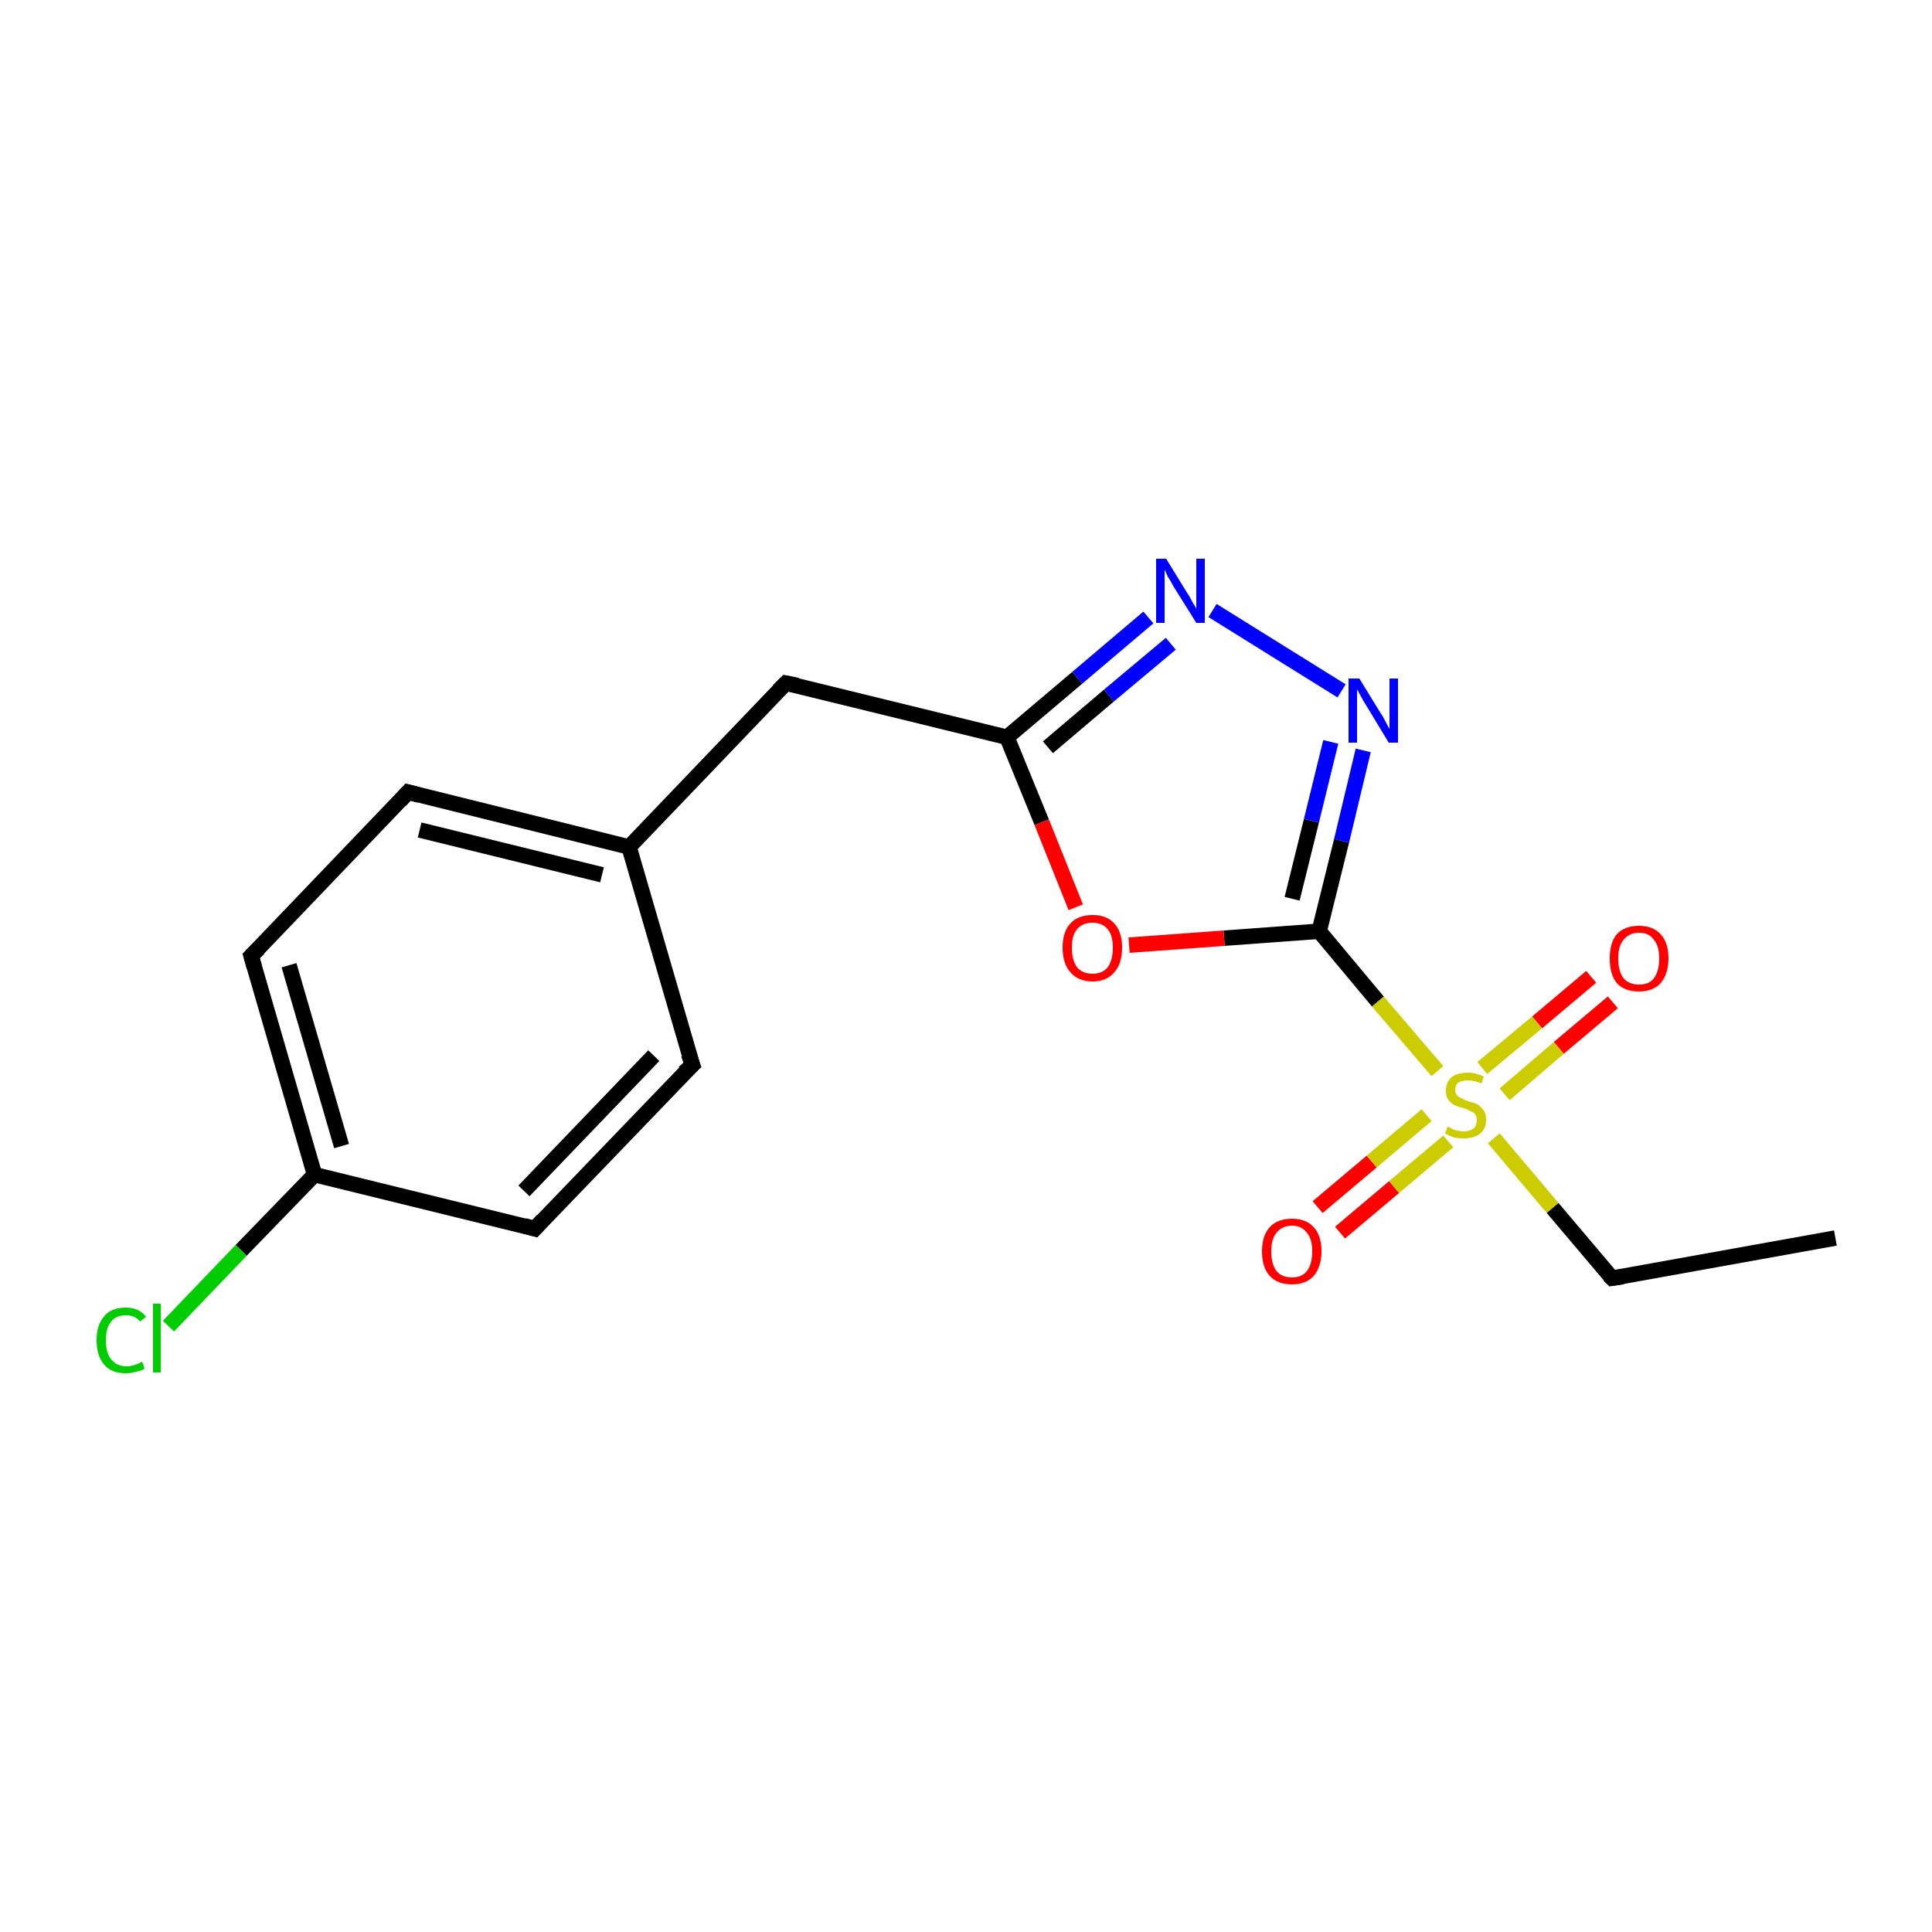 <?xml version='1.0' encoding='iso-8859-1'?>
<svg version='1.1' baseProfile='full'
              xmlns='http://www.w3.org/2000/svg'
                      xmlns:rdkit='http://www.rdkit.org/xml'
                      xmlns:xlink='http://www.w3.org/1999/xlink'
                  xml:space='preserve'
width='250px' height='250px' viewBox='0 0 250 250'>
<!-- END OF HEADER -->
<rect style='opacity:1.0;fill:#FFFFFF;stroke:none' width='250.0' height='250.0' x='0.0' y='0.0'> </rect>
<path class='bond-0 atom-0 atom-1' d='M 237.5,160.2 L 208.6,165.4' style='fill:none;fill-rule:evenodd;stroke:#000000;stroke-width:2.0px;stroke-linecap:butt;stroke-linejoin:miter;stroke-opacity:1' />
<path class='bond-1 atom-1 atom-17' d='M 208.6,165.4 L 200.9,156.3' style='fill:none;fill-rule:evenodd;stroke:#000000;stroke-width:2.0px;stroke-linecap:butt;stroke-linejoin:miter;stroke-opacity:1' />
<path class='bond-1 atom-1 atom-17' d='M 200.9,156.3 L 193.3,147.3' style='fill:none;fill-rule:evenodd;stroke:#CCCC00;stroke-width:2.0px;stroke-linecap:butt;stroke-linejoin:miter;stroke-opacity:1' />
<path class='bond-2 atom-2 atom-4' d='M 89.6,137.8 L 69.2,159.0' style='fill:none;fill-rule:evenodd;stroke:#000000;stroke-width:2.0px;stroke-linecap:butt;stroke-linejoin:miter;stroke-opacity:1' />
<path class='bond-2 atom-2 atom-4' d='M 84.6,136.6 L 67.8,154.1' style='fill:none;fill-rule:evenodd;stroke:#000000;stroke-width:2.0px;stroke-linecap:butt;stroke-linejoin:miter;stroke-opacity:1' />
<path class='bond-3 atom-2 atom-7' d='M 89.6,137.8 L 81.4,109.6' style='fill:none;fill-rule:evenodd;stroke:#000000;stroke-width:2.0px;stroke-linecap:butt;stroke-linejoin:miter;stroke-opacity:1' />
<path class='bond-4 atom-3 atom-5' d='M 52.8,102.5 L 32.5,123.7' style='fill:none;fill-rule:evenodd;stroke:#000000;stroke-width:2.0px;stroke-linecap:butt;stroke-linejoin:miter;stroke-opacity:1' />
<path class='bond-5 atom-3 atom-7' d='M 52.8,102.5 L 81.4,109.6' style='fill:none;fill-rule:evenodd;stroke:#000000;stroke-width:2.0px;stroke-linecap:butt;stroke-linejoin:miter;stroke-opacity:1' />
<path class='bond-5 atom-3 atom-7' d='M 54.3,107.4 L 77.9,113.2' style='fill:none;fill-rule:evenodd;stroke:#000000;stroke-width:2.0px;stroke-linecap:butt;stroke-linejoin:miter;stroke-opacity:1' />
<path class='bond-6 atom-4 atom-8' d='M 69.2,159.0 L 40.7,152.0' style='fill:none;fill-rule:evenodd;stroke:#000000;stroke-width:2.0px;stroke-linecap:butt;stroke-linejoin:miter;stroke-opacity:1' />
<path class='bond-7 atom-5 atom-8' d='M 32.5,123.7 L 40.7,152.0' style='fill:none;fill-rule:evenodd;stroke:#000000;stroke-width:2.0px;stroke-linecap:butt;stroke-linejoin:miter;stroke-opacity:1' />
<path class='bond-7 atom-5 atom-8' d='M 37.4,124.9 L 44.2,148.3' style='fill:none;fill-rule:evenodd;stroke:#000000;stroke-width:2.0px;stroke-linecap:butt;stroke-linejoin:miter;stroke-opacity:1' />
<path class='bond-8 atom-6 atom-7' d='M 101.7,88.4 L 81.4,109.6' style='fill:none;fill-rule:evenodd;stroke:#000000;stroke-width:2.0px;stroke-linecap:butt;stroke-linejoin:miter;stroke-opacity:1' />
<path class='bond-9 atom-6 atom-9' d='M 101.7,88.4 L 130.3,95.4' style='fill:none;fill-rule:evenodd;stroke:#000000;stroke-width:2.0px;stroke-linecap:butt;stroke-linejoin:miter;stroke-opacity:1' />
<path class='bond-10 atom-8 atom-11' d='M 40.7,152.0 L 31.2,161.8' style='fill:none;fill-rule:evenodd;stroke:#000000;stroke-width:2.0px;stroke-linecap:butt;stroke-linejoin:miter;stroke-opacity:1' />
<path class='bond-10 atom-8 atom-11' d='M 31.2,161.8 L 21.8,171.6' style='fill:none;fill-rule:evenodd;stroke:#00CC00;stroke-width:2.0px;stroke-linecap:butt;stroke-linejoin:miter;stroke-opacity:1' />
<path class='bond-11 atom-9 atom-12' d='M 130.3,95.4 L 139.4,87.7' style='fill:none;fill-rule:evenodd;stroke:#000000;stroke-width:2.0px;stroke-linecap:butt;stroke-linejoin:miter;stroke-opacity:1' />
<path class='bond-11 atom-9 atom-12' d='M 139.4,87.7 L 148.6,79.9' style='fill:none;fill-rule:evenodd;stroke:#0000FF;stroke-width:2.0px;stroke-linecap:butt;stroke-linejoin:miter;stroke-opacity:1' />
<path class='bond-11 atom-9 atom-12' d='M 135.6,96.7 L 143.5,90.0' style='fill:none;fill-rule:evenodd;stroke:#000000;stroke-width:2.0px;stroke-linecap:butt;stroke-linejoin:miter;stroke-opacity:1' />
<path class='bond-11 atom-9 atom-12' d='M 143.5,90.0 L 151.5,83.3' style='fill:none;fill-rule:evenodd;stroke:#0000FF;stroke-width:2.0px;stroke-linecap:butt;stroke-linejoin:miter;stroke-opacity:1' />
<path class='bond-12 atom-9 atom-16' d='M 130.3,95.4 L 134.8,106.4' style='fill:none;fill-rule:evenodd;stroke:#000000;stroke-width:2.0px;stroke-linecap:butt;stroke-linejoin:miter;stroke-opacity:1' />
<path class='bond-12 atom-9 atom-16' d='M 134.8,106.4 L 139.2,117.4' style='fill:none;fill-rule:evenodd;stroke:#FF0000;stroke-width:2.0px;stroke-linecap:butt;stroke-linejoin:miter;stroke-opacity:1' />
<path class='bond-13 atom-10 atom-13' d='M 170.7,120.5 L 173.6,108.8' style='fill:none;fill-rule:evenodd;stroke:#000000;stroke-width:2.0px;stroke-linecap:butt;stroke-linejoin:miter;stroke-opacity:1' />
<path class='bond-13 atom-10 atom-13' d='M 173.6,108.8 L 176.4,97.1' style='fill:none;fill-rule:evenodd;stroke:#0000FF;stroke-width:2.0px;stroke-linecap:butt;stroke-linejoin:miter;stroke-opacity:1' />
<path class='bond-13 atom-10 atom-13' d='M 167.2,116.3 L 169.7,106.2' style='fill:none;fill-rule:evenodd;stroke:#000000;stroke-width:2.0px;stroke-linecap:butt;stroke-linejoin:miter;stroke-opacity:1' />
<path class='bond-13 atom-10 atom-13' d='M 169.7,106.2 L 172.2,96.0' style='fill:none;fill-rule:evenodd;stroke:#0000FF;stroke-width:2.0px;stroke-linecap:butt;stroke-linejoin:miter;stroke-opacity:1' />
<path class='bond-14 atom-10 atom-16' d='M 170.7,120.5 L 158.4,121.4' style='fill:none;fill-rule:evenodd;stroke:#000000;stroke-width:2.0px;stroke-linecap:butt;stroke-linejoin:miter;stroke-opacity:1' />
<path class='bond-14 atom-10 atom-16' d='M 158.4,121.4 L 146.1,122.3' style='fill:none;fill-rule:evenodd;stroke:#FF0000;stroke-width:2.0px;stroke-linecap:butt;stroke-linejoin:miter;stroke-opacity:1' />
<path class='bond-15 atom-10 atom-17' d='M 170.7,120.5 L 178.3,129.6' style='fill:none;fill-rule:evenodd;stroke:#000000;stroke-width:2.0px;stroke-linecap:butt;stroke-linejoin:miter;stroke-opacity:1' />
<path class='bond-15 atom-10 atom-17' d='M 178.3,129.6 L 186.0,138.6' style='fill:none;fill-rule:evenodd;stroke:#CCCC00;stroke-width:2.0px;stroke-linecap:butt;stroke-linejoin:miter;stroke-opacity:1' />
<path class='bond-16 atom-12 atom-13' d='M 156.9,79.0 L 173.6,89.4' style='fill:none;fill-rule:evenodd;stroke:#0000FF;stroke-width:2.0px;stroke-linecap:butt;stroke-linejoin:miter;stroke-opacity:1' />
<path class='bond-17 atom-14 atom-17' d='M 208.7,129.7 L 201.7,135.6' style='fill:none;fill-rule:evenodd;stroke:#FF0000;stroke-width:2.0px;stroke-linecap:butt;stroke-linejoin:miter;stroke-opacity:1' />
<path class='bond-17 atom-14 atom-17' d='M 201.7,135.6 L 194.7,141.6' style='fill:none;fill-rule:evenodd;stroke:#CCCC00;stroke-width:2.0px;stroke-linecap:butt;stroke-linejoin:miter;stroke-opacity:1' />
<path class='bond-17 atom-14 atom-17' d='M 205.9,126.4 L 198.9,132.3' style='fill:none;fill-rule:evenodd;stroke:#FF0000;stroke-width:2.0px;stroke-linecap:butt;stroke-linejoin:miter;stroke-opacity:1' />
<path class='bond-17 atom-14 atom-17' d='M 198.9,132.3 L 191.8,138.2' style='fill:none;fill-rule:evenodd;stroke:#CCCC00;stroke-width:2.0px;stroke-linecap:butt;stroke-linejoin:miter;stroke-opacity:1' />
<path class='bond-18 atom-15 atom-17' d='M 170.5,156.2 L 177.5,150.3' style='fill:none;fill-rule:evenodd;stroke:#FF0000;stroke-width:2.0px;stroke-linecap:butt;stroke-linejoin:miter;stroke-opacity:1' />
<path class='bond-18 atom-15 atom-17' d='M 177.5,150.3 L 184.6,144.3' style='fill:none;fill-rule:evenodd;stroke:#CCCC00;stroke-width:2.0px;stroke-linecap:butt;stroke-linejoin:miter;stroke-opacity:1' />
<path class='bond-18 atom-15 atom-17' d='M 173.4,159.5 L 180.4,153.6' style='fill:none;fill-rule:evenodd;stroke:#FF0000;stroke-width:2.0px;stroke-linecap:butt;stroke-linejoin:miter;stroke-opacity:1' />
<path class='bond-18 atom-15 atom-17' d='M 180.4,153.6 L 187.4,147.7' style='fill:none;fill-rule:evenodd;stroke:#CCCC00;stroke-width:2.0px;stroke-linecap:butt;stroke-linejoin:miter;stroke-opacity:1' />
<path d='M 210.0,165.2 L 208.6,165.4 L 208.2,165.0' style='fill:none;stroke:#000000;stroke-width:2.0px;stroke-linecap:butt;stroke-linejoin:miter;stroke-opacity:1;' />
<path d='M 88.5,138.8 L 89.6,137.8 L 89.1,136.4' style='fill:none;stroke:#000000;stroke-width:2.0px;stroke-linecap:butt;stroke-linejoin:miter;stroke-opacity:1;' />
<path d='M 51.8,103.6 L 52.8,102.5 L 54.3,102.9' style='fill:none;stroke:#000000;stroke-width:2.0px;stroke-linecap:butt;stroke-linejoin:miter;stroke-opacity:1;' />
<path d='M 70.2,157.9 L 69.2,159.0 L 67.8,158.6' style='fill:none;stroke:#000000;stroke-width:2.0px;stroke-linecap:butt;stroke-linejoin:miter;stroke-opacity:1;' />
<path d='M 33.5,122.7 L 32.5,123.7 L 32.9,125.1' style='fill:none;stroke:#000000;stroke-width:2.0px;stroke-linecap:butt;stroke-linejoin:miter;stroke-opacity:1;' />
<path d='M 100.7,89.4 L 101.7,88.4 L 103.2,88.7' style='fill:none;stroke:#000000;stroke-width:2.0px;stroke-linecap:butt;stroke-linejoin:miter;stroke-opacity:1;' />
<path class='atom-11' d='M 12.5 173.4
Q 12.5 171.4, 13.5 170.3
Q 14.4 169.2, 16.3 169.2
Q 18.0 169.2, 18.9 170.4
L 18.1 171.0
Q 17.5 170.2, 16.3 170.2
Q 15.0 170.2, 14.4 171.0
Q 13.7 171.8, 13.7 173.4
Q 13.7 175.1, 14.4 175.9
Q 15.1 176.8, 16.4 176.8
Q 17.3 176.8, 18.4 176.2
L 18.7 177.1
Q 18.3 177.4, 17.6 177.5
Q 17.0 177.7, 16.3 177.7
Q 14.4 177.7, 13.5 176.6
Q 12.5 175.5, 12.5 173.4
' fill='#00CC00'/>
<path class='atom-11' d='M 19.8 168.7
L 20.8 168.7
L 20.8 177.6
L 19.8 177.6
L 19.8 168.7
' fill='#00CC00'/>
<path class='atom-12' d='M 150.9 72.3
L 153.6 76.7
Q 153.9 77.1, 154.3 77.9
Q 154.8 78.7, 154.8 78.8
L 154.8 72.3
L 155.9 72.3
L 155.9 80.6
L 154.8 80.6
L 151.8 75.8
Q 151.5 75.2, 151.1 74.6
Q 150.8 73.9, 150.7 73.7
L 150.7 80.6
L 149.6 80.6
L 149.6 72.3
L 150.9 72.3
' fill='#0000FF'/>
<path class='atom-13' d='M 175.9 87.8
L 178.6 92.2
Q 178.9 92.6, 179.3 93.4
Q 179.7 94.2, 179.8 94.3
L 179.8 87.8
L 180.9 87.8
L 180.9 96.1
L 179.7 96.1
L 176.8 91.3
Q 176.4 90.7, 176.1 90.1
Q 175.7 89.4, 175.6 89.2
L 175.6 96.1
L 174.5 96.1
L 174.5 87.8
L 175.9 87.8
' fill='#0000FF'/>
<path class='atom-14' d='M 208.3 124.0
Q 208.3 122.0, 209.2 120.9
Q 210.2 119.8, 212.1 119.8
Q 213.9 119.8, 214.9 120.9
Q 215.9 122.0, 215.9 124.0
Q 215.9 126.0, 214.9 127.2
Q 213.9 128.3, 212.1 128.3
Q 210.2 128.3, 209.2 127.2
Q 208.3 126.1, 208.3 124.0
M 212.1 127.4
Q 213.4 127.4, 214.0 126.6
Q 214.7 125.7, 214.7 124.0
Q 214.7 122.4, 214.0 121.6
Q 213.4 120.7, 212.1 120.7
Q 210.8 120.7, 210.1 121.6
Q 209.4 122.4, 209.4 124.0
Q 209.4 125.7, 210.1 126.6
Q 210.8 127.4, 212.1 127.4
' fill='#FF0000'/>
<path class='atom-15' d='M 163.3 161.9
Q 163.3 159.9, 164.3 158.8
Q 165.3 157.7, 167.2 157.7
Q 169.0 157.7, 170.0 158.8
Q 171.0 159.9, 171.0 161.9
Q 171.0 163.9, 170.0 165.1
Q 169.0 166.2, 167.2 166.2
Q 165.3 166.2, 164.3 165.1
Q 163.3 164.0, 163.3 161.9
M 167.2 165.3
Q 168.4 165.3, 169.1 164.5
Q 169.8 163.6, 169.8 161.9
Q 169.8 160.3, 169.1 159.5
Q 168.4 158.6, 167.2 158.6
Q 165.9 158.6, 165.2 159.5
Q 164.5 160.3, 164.5 161.9
Q 164.5 163.6, 165.2 164.5
Q 165.9 165.3, 167.2 165.3
' fill='#FF0000'/>
<path class='atom-16' d='M 137.5 122.6
Q 137.5 120.6, 138.5 119.5
Q 139.5 118.4, 141.4 118.4
Q 143.2 118.4, 144.2 119.5
Q 145.2 120.6, 145.2 122.6
Q 145.2 124.7, 144.2 125.8
Q 143.2 127.0, 141.4 127.0
Q 139.5 127.0, 138.5 125.8
Q 137.5 124.7, 137.5 122.6
M 141.4 126.0
Q 142.6 126.0, 143.3 125.2
Q 144.0 124.3, 144.0 122.6
Q 144.0 121.0, 143.3 120.2
Q 142.6 119.4, 141.4 119.4
Q 140.1 119.4, 139.4 120.2
Q 138.7 121.0, 138.7 122.6
Q 138.7 124.3, 139.4 125.2
Q 140.1 126.0, 141.4 126.0
' fill='#FF0000'/>
<path class='atom-17' d='M 187.3 145.8
Q 187.4 145.8, 187.8 146.0
Q 188.1 146.2, 188.6 146.3
Q 189.0 146.4, 189.4 146.4
Q 190.2 146.4, 190.7 146.0
Q 191.1 145.6, 191.1 144.9
Q 191.1 144.5, 190.9 144.2
Q 190.7 143.9, 190.3 143.8
Q 190.0 143.6, 189.4 143.4
Q 188.6 143.2, 188.2 143.0
Q 187.8 142.8, 187.4 142.3
Q 187.1 141.9, 187.1 141.1
Q 187.1 140.1, 187.8 139.4
Q 188.6 138.8, 190.0 138.8
Q 190.9 138.8, 192.0 139.3
L 191.7 140.2
Q 190.7 139.8, 190.0 139.8
Q 189.2 139.8, 188.7 140.1
Q 188.3 140.4, 188.3 141.0
Q 188.3 141.4, 188.5 141.7
Q 188.8 142.0, 189.1 142.1
Q 189.4 142.3, 190.0 142.5
Q 190.7 142.7, 191.2 142.9
Q 191.6 143.2, 192.0 143.7
Q 192.3 144.1, 192.3 144.9
Q 192.3 146.1, 191.5 146.7
Q 190.7 147.3, 189.5 147.3
Q 188.7 147.3, 188.2 147.2
Q 187.6 147.0, 187.0 146.7
L 187.3 145.8
' fill='#CCCC00'/>
</svg>
